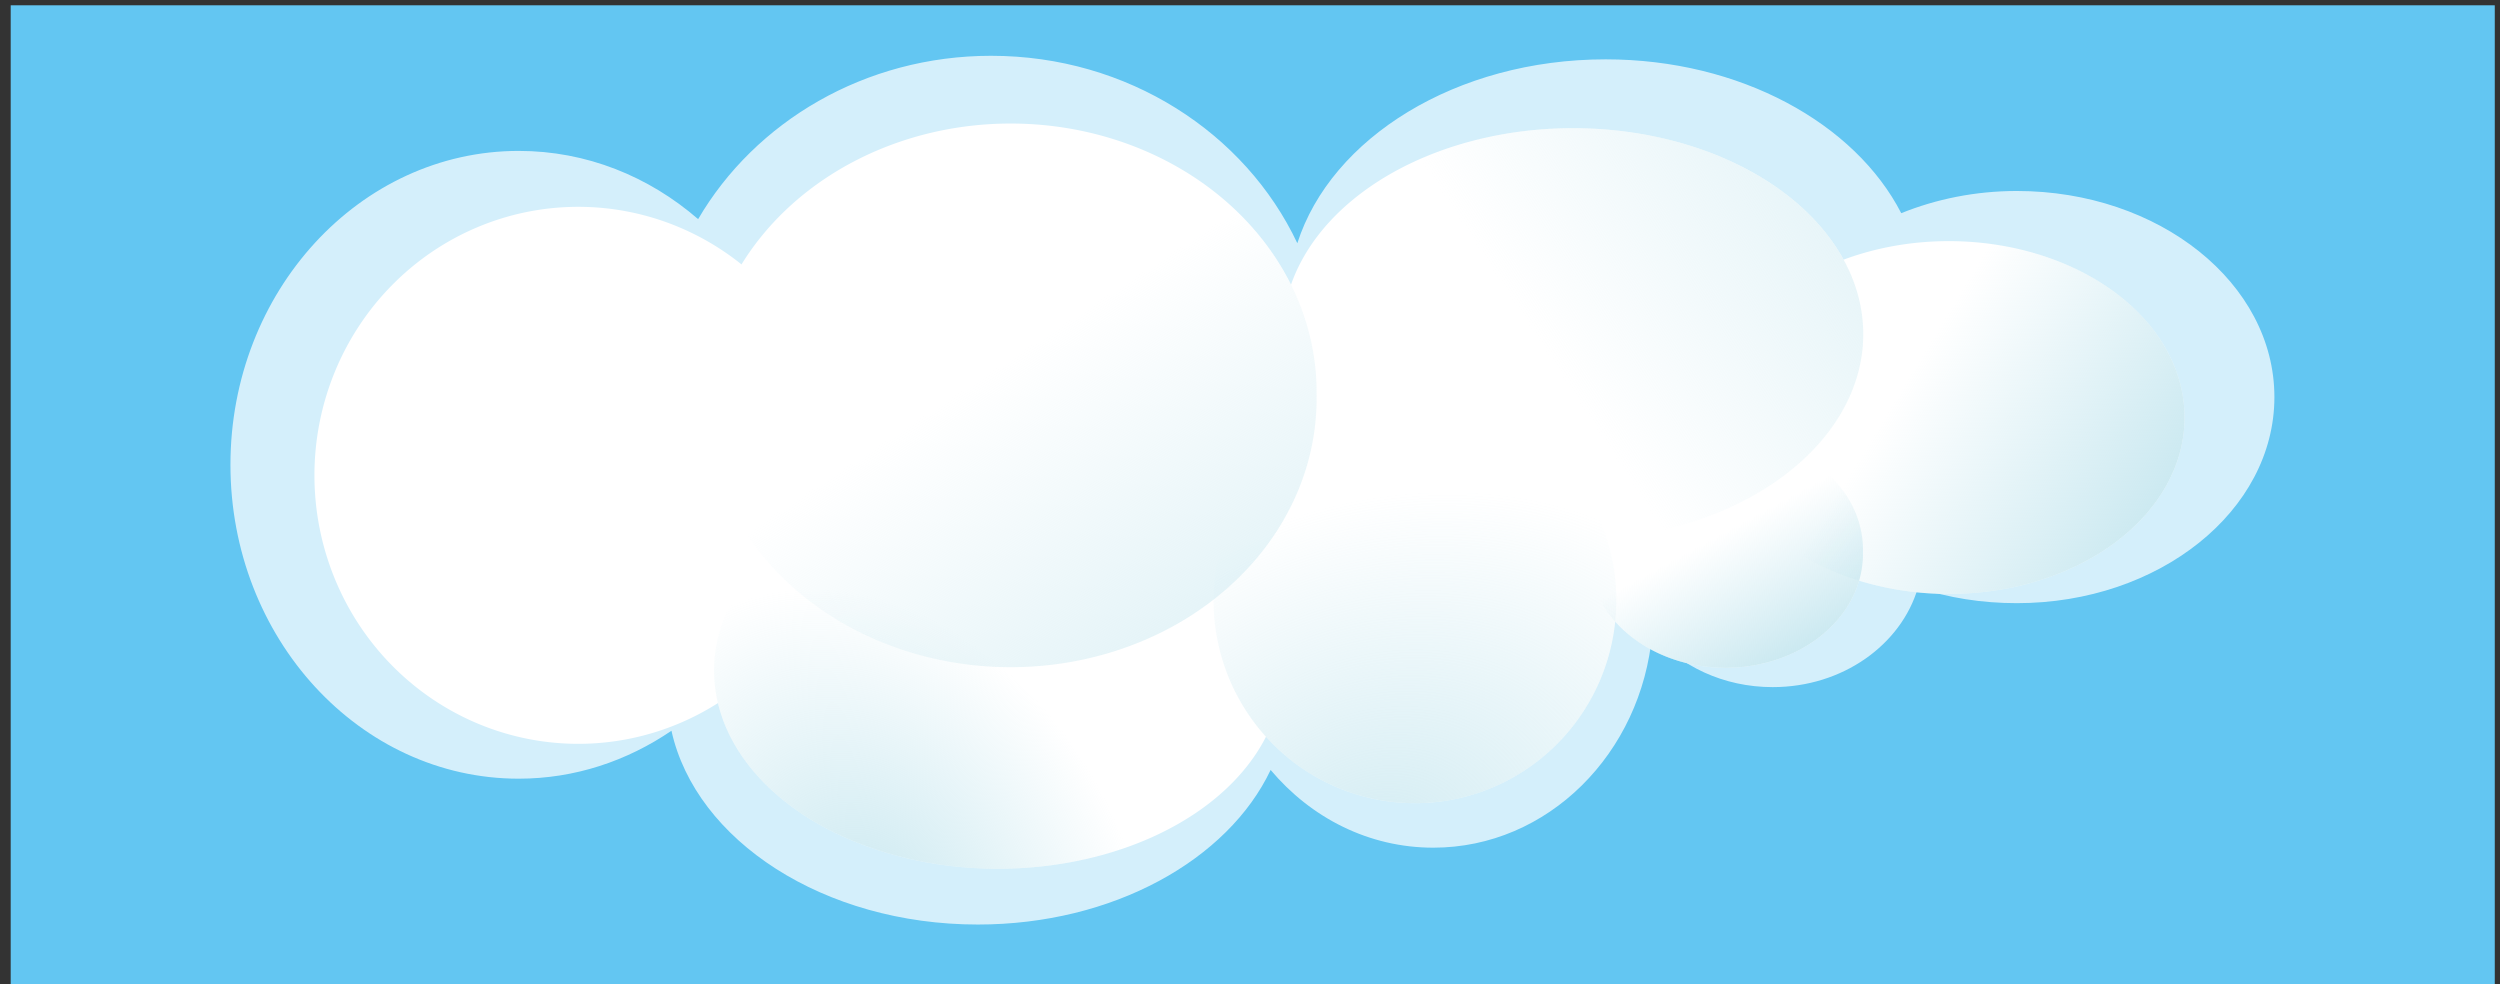 <?xml version="1.0" encoding="UTF-8" standalone="no"?>
<!-- Created with Inkscape (http://www.inkscape.org/) -->
<svg
    xmlns:inkscape="http://www.inkscape.org/namespaces/inkscape"
    xmlns:rdf="http://www.w3.org/1999/02/22-rdf-syntax-ns#"
    xmlns="http://www.w3.org/2000/svg"
    xmlns:sodipodi="http://sodipodi.sourceforge.net/DTD/sodipodi-0.dtd"
    xmlns:cc="http://creativecommons.org/ns#"
    xmlns:xlink="http://www.w3.org/1999/xlink"
    xmlns:dc="http://purl.org/dc/elements/1.1/"
    xmlns:svg="http://www.w3.org/2000/svg"
    xmlns:ns1="http://sozi.baierouge.fr"
    id="svg3135"
    sodipodi:docname="nuvola.svg"
    viewBox="0 0 744.09 293"
    sodipodi:version="0.32"
    version="1.0"
    inkscape:output_extension="org.inkscape.output.svg.inkscape"
    inkscape:version="0.45+devel+devel"
    sodipodi:docbase="C:\Documents and Settings\Paola\Desktop\open clip art"
  >
  <rect x="0" y="0" width="744.09" height="293" fill="#333333" stroke="none"/>
  <defs
      id="defs3137"
    >
    <linearGradient
        id="linearGradient21268"
        y2="248.77"
        gradientUnits="userSpaceOnUse"
        x2="209.79"
        y1="228.77"
        x1="239.77"
        inkscape:collect="always"
      >
      <stop
          id="stop3426"
          style="stop-color:#d7eef4"
          offset="0"
      />
      <stop
          id="stop3428"
          style="stop-color:#d7eef4;stop-opacity:0"
          offset="1"
      />
    </linearGradient
    >
    <linearGradient
        id="linearGradient21266"
        y2="245.85"
        gradientUnits="userSpaceOnUse"
        x2="159.14"
        y1="272.49"
        x1="179.09"
        inkscape:collect="always"
      >
      <stop
          id="stop3416"
          style="stop-color:#d7eef4"
          offset="0"
      />
      <stop
          id="stop3418"
          style="stop-color:#d7eef4;stop-opacity:0"
          offset="1"
      />
    </linearGradient
    >
    <linearGradient
        id="linearGradient21264"
        y2="243.11"
        gradientUnits="userSpaceOnUse"
        x2="241.83"
        y1="263.87"
        x1="276.06"
        inkscape:collect="always"
      >
      <stop
          id="stop3259"
          style="stop-color:#afdde9"
          offset="0"
      />
      <stop
          id="stop3261"
          style="stop-color:#afdde9;stop-opacity:0"
          offset="1"
      />
    </linearGradient
    >
    <radialGradient
        id="radialGradient21262"
        gradientUnits="userSpaceOnUse"
        cy="282.84"
        cx="190.37"
        gradientTransform="matrix(1.92 -.99 .792 1.536 -398.12 40.622)"
        r="18.562"
        inkscape:collect="always"
      >
      <stop
          id="stop3239"
          style="stop-color:#afdde9"
          offset="0"
      />
      <stop
          id="stop3241"
          style="stop-color:#afdde9;stop-opacity:0"
          offset="1"
      />
    </radialGradient
    >
    <radialGradient
        id="radialGradient21260"
        gradientUnits="userSpaceOnUse"
        cy="284.45"
        cx="146.46"
        gradientTransform="matrix(.834 -.408 .536 1.096 -129.42 40.303)"
        r="26.188"
        inkscape:collect="always"
      >
      <stop
          id="stop3227"
          style="stop-color:#afdde9"
          offset="0"
      />
      <stop
          id="stop3229"
          style="stop-color:#afdde9;stop-opacity:0"
          offset="1"
      />
    </radialGradient
    >
    <linearGradient
        id="linearGradient21258"
        y2="258.26"
        gradientUnits="userSpaceOnUse"
        x2="220.47"
        y1="275.63"
        x1="229.88"
        inkscape:collect="always"
      >
      <stop
          id="stop3249"
          style="stop-color:#afdde9"
          offset="0"
      />
      <stop
          id="stop3251"
          style="stop-color:#afdde9;stop-opacity:0"
          offset="1"
      />
    </linearGradient
    >
  </defs
  >
  <sodipodi:namedview
      id="base"
      bordercolor="#666666"
      inkscape:pageshadow="2"
      inkscape:window-y="26"
      pagecolor="#ffffff"
      inkscape:window-height="964"
      inkscape:zoom="0.35"
      inkscape:window-x="0"
      showgrid="false"
      borderopacity="1.0"
      inkscape:current-layer="layer1"
      inkscape:cx="-190.71429"
      inkscape:cy="520"
      inkscape:showpageshadow="false"
      inkscape:window-width="1280"
      inkscape:pageopacity="0.0"
      inkscape:document-units="px"
  />
  <g
      id="layer1"
      inkscape:label="Livello 1"
      inkscape:groupmode="layer"
    >
    <rect
        id="rect20748"
        style="fill-rule:evenodd;fill:#63c6f2"
        height="292.71"
        width="739.35"
        y="1.576"
        x="3.183"
    />
    <g
        id="g20750"
        transform="matrix(3.229 0 0 3.229 -364.48 -393.58)"
      >
      <path
          id="path20752"
          style="opacity:.723;fill-rule:evenodd;fill:#ffffff"
          transform="matrix(1.093 0 0 1.169 33.685 -125.94)"
          d="m156.04 216.4c-10.65 0-19.92 5.21-24.71 12.88-4.16-3.37-9.42-5.38-15.13-5.38-13.42 0-24.312 11.09-24.312 24.75s10.892 24.75 24.312 24.75c4.73 0 9.14-1.4 12.88-3.78 2.05 8.66 12.85 15.28 25.84 15.28 11.39 0 21.09-5.09 24.69-12.19 3.39 3.77 8.27 6.13 13.72 6.13 9.64 0 17.57-7.42 18.46-16.91 2.31 2.58 5.99 4.25 10.16 4.25 5.89 0 10.83-3.33 12.25-7.84 2.57 0.8 5.39 1.22 8.34 1.22 12 0 21.72-7.28 21.72-16.25 0-8.98-9.72-16.25-21.72-16.25-3.5 0-6.81 0.64-9.75 1.75-3.89-7.08-13.58-12.13-24.93-12.13-12.59 0-23.15 6.19-26 14.5-4.38-8.69-14.29-14.78-25.82-14.78z"
      />
      <path
          id="path20754"
          sodipodi:rx="28.202099"
          sodipodi:ry="28.202099"
          style="fill-rule:evenodd;fill:#ffffff"
          sodipodi:type="arc"
          d="m187.34 249.77a28.202 28.202 0 1 1 -56.4 0 28.202 28.202 0 1 1 56.4 0z"
          transform="matrix(1 0 0 .878 46.895 -60.966)"
          sodipodi:cy="249.77127"
          sodipodi:cx="159.14043"
      />
      <path
          id="path20756"
          sodipodi:rx="24.317116"
          sodipodi:ry="24.748781"
          style="fill-rule:evenodd;fill:#ffffff"
          sodipodi:type="arc"
          d="m142.45 251.21a24.317 24.749 0 1 1 -48.635 0 24.317 24.749 0 1 1 48.635 0z"
          transform="translate(48.046 -85.507)"
          sodipodi:cy="251.21016"
          sodipodi:cx="118.13226"
      />
      <path
          id="path20758"
          sodipodi:rx="26.187664"
          sodipodi:ry="18.273809"
          style="fill-rule:evenodd;fill:#ffffff"
          sodipodi:type="arc"
          d="m183.03 269.2a26.188 18.274 0 1 1 -52.38 0 26.188 18.274 0 1 1 52.38 0z"
          transform="translate(48.046 -85.507)"
          sodipodi:cy="269.1962"
          sodipodi:cx="156.83821"
      />
      <path
          id="path20760"
          sodipodi:rx="18.561586"
          sodipodi:ry="18.705475"
          style="fill-rule:evenodd;fill:#ffffff"
          sodipodi:type="arc"
          d="m213.82 262.72a18.562 18.705 0 1 1 -37.13 0 18.562 18.705 0 1 1 37.13 0z"
          transform="translate(48.046 -85.507)"
          sodipodi:cy="262.72122"
          sodipodi:cx="195.25638"
      />
      <path
          id="path20762"
          sodipodi:rx="26.475441"
          sodipodi:ry="18.417698"
          style="fill-rule:evenodd;fill:#ffffff"
          sodipodi:type="arc"
          d="m236.26 243.44a26.475 18.418 0 1 1 -52.95 0 26.475 18.418 0 1 1 52.95 0z"
          transform="matrix(1.011 0 0 1.031 45.766 -98.294)"
          sodipodi:cy="243.4402"
          sodipodi:cx="209.78909"
      />
      <path
          id="path20764"
          sodipodi:rx="21.727127"
          sodipodi:ry="16.259375"
          style="fill-rule:evenodd;fill:#ffffff"
          sodipodi:type="arc"
          d="m266.77 247.61a21.727 16.259 0 1 1 -43.46 0 21.727 16.259 0 1 1 43.46 0z"
          transform="translate(47.47 -87.234)"
          sodipodi:cy="247.61296"
          sodipodi:cx="245.04172"
      />
      <path
          id="path20766"
          sodipodi:rx="12.662168"
          sodipodi:ry="10.503843"
          style="fill-rule:evenodd;fill:#ffffff"
          sodipodi:type="arc"
          d="m236.55 258.26a12.662 10.504 0 1 1 -25.32 0 12.662 10.504 0 1 1 25.32 0z"
          transform="translate(48.046 -85.507)"
          sodipodi:cy="258.26068"
          sodipodi:cx="223.89014"
      />
      <path
          id="path20768"
          sodipodi:rx="12.662168"
          sodipodi:ry="10.503843"
          style="fill-rule:evenodd;fill:url(#linearGradient21258)"
          sodipodi:type="arc"
          d="m236.55 258.26a12.662 10.504 0 1 1 -25.32 0 12.662 10.504 0 1 1 25.32 0z"
          transform="translate(48.046 -85.507)"
          sodipodi:cy="258.26068"
          sodipodi:cx="223.89014"
      />
      <path
          id="path20770"
          sodipodi:rx="26.187664"
          sodipodi:ry="18.273809"
          style="opacity:.671;fill-rule:evenodd;fill:url(#radialGradient21260)"
          sodipodi:type="arc"
          d="m183.03 269.2a26.188 18.274 0 1 1 -52.38 0 26.188 18.274 0 1 1 52.38 0z"
          transform="translate(48.046 -85.507)"
          sodipodi:cy="269.1962"
          sodipodi:cx="156.83821"
      />
      <path
          id="path20772"
          sodipodi:rx="18.561586"
          sodipodi:ry="18.705475"
          style="opacity:.561;fill-rule:evenodd;fill:url(#radialGradient21262)"
          sodipodi:type="arc"
          d="m213.82 262.72a18.562 18.705 0 1 1 -37.13 0 18.562 18.705 0 1 1 37.13 0z"
          transform="translate(48.046 -85.507)"
          sodipodi:cy="262.72122"
          sodipodi:cx="195.25638"
      />
      <path
          id="path20774"
          sodipodi:rx="21.727127"
          sodipodi:ry="16.259375"
          style="fill-rule:evenodd;fill:url(#linearGradient21264)"
          sodipodi:type="arc"
          d="m266.77 247.61a21.727 16.259 0 1 1 -43.46 0 21.727 16.259 0 1 1 43.46 0z"
          transform="translate(47.47 -87.234)"
          sodipodi:cy="247.61296"
          sodipodi:cx="245.04172"
      />
      <path
          id="path20776"
          sodipodi:rx="28.202099"
          sodipodi:ry="28.202099"
          style="opacity:.674;fill-rule:evenodd;fill:url(#linearGradient21266)"
          sodipodi:type="arc"
          d="m187.34 249.77a28.202 28.202 0 1 1 -56.4 0 28.202 28.202 0 1 1 56.4 0z"
          transform="matrix(1 0 0 .878 46.895 -60.966)"
          sodipodi:cy="249.77127"
          sodipodi:cx="159.14043"
      />
      <path
          id="path20778"
          sodipodi:rx="26.475441"
          sodipodi:ry="18.417698"
          style="opacity:.765;fill-rule:evenodd;fill:url(#linearGradient21268)"
          sodipodi:type="arc"
          d="m236.26 243.44a26.475 18.418 0 1 1 -52.95 0 26.475 18.418 0 1 1 52.95 0z"
          transform="matrix(1.011 0 0 1.031 45.766 -98.294)"
          sodipodi:cy="243.4402"
          sodipodi:cx="209.78909"
      />
    </g
    >
  </g
  >
</svg
>
